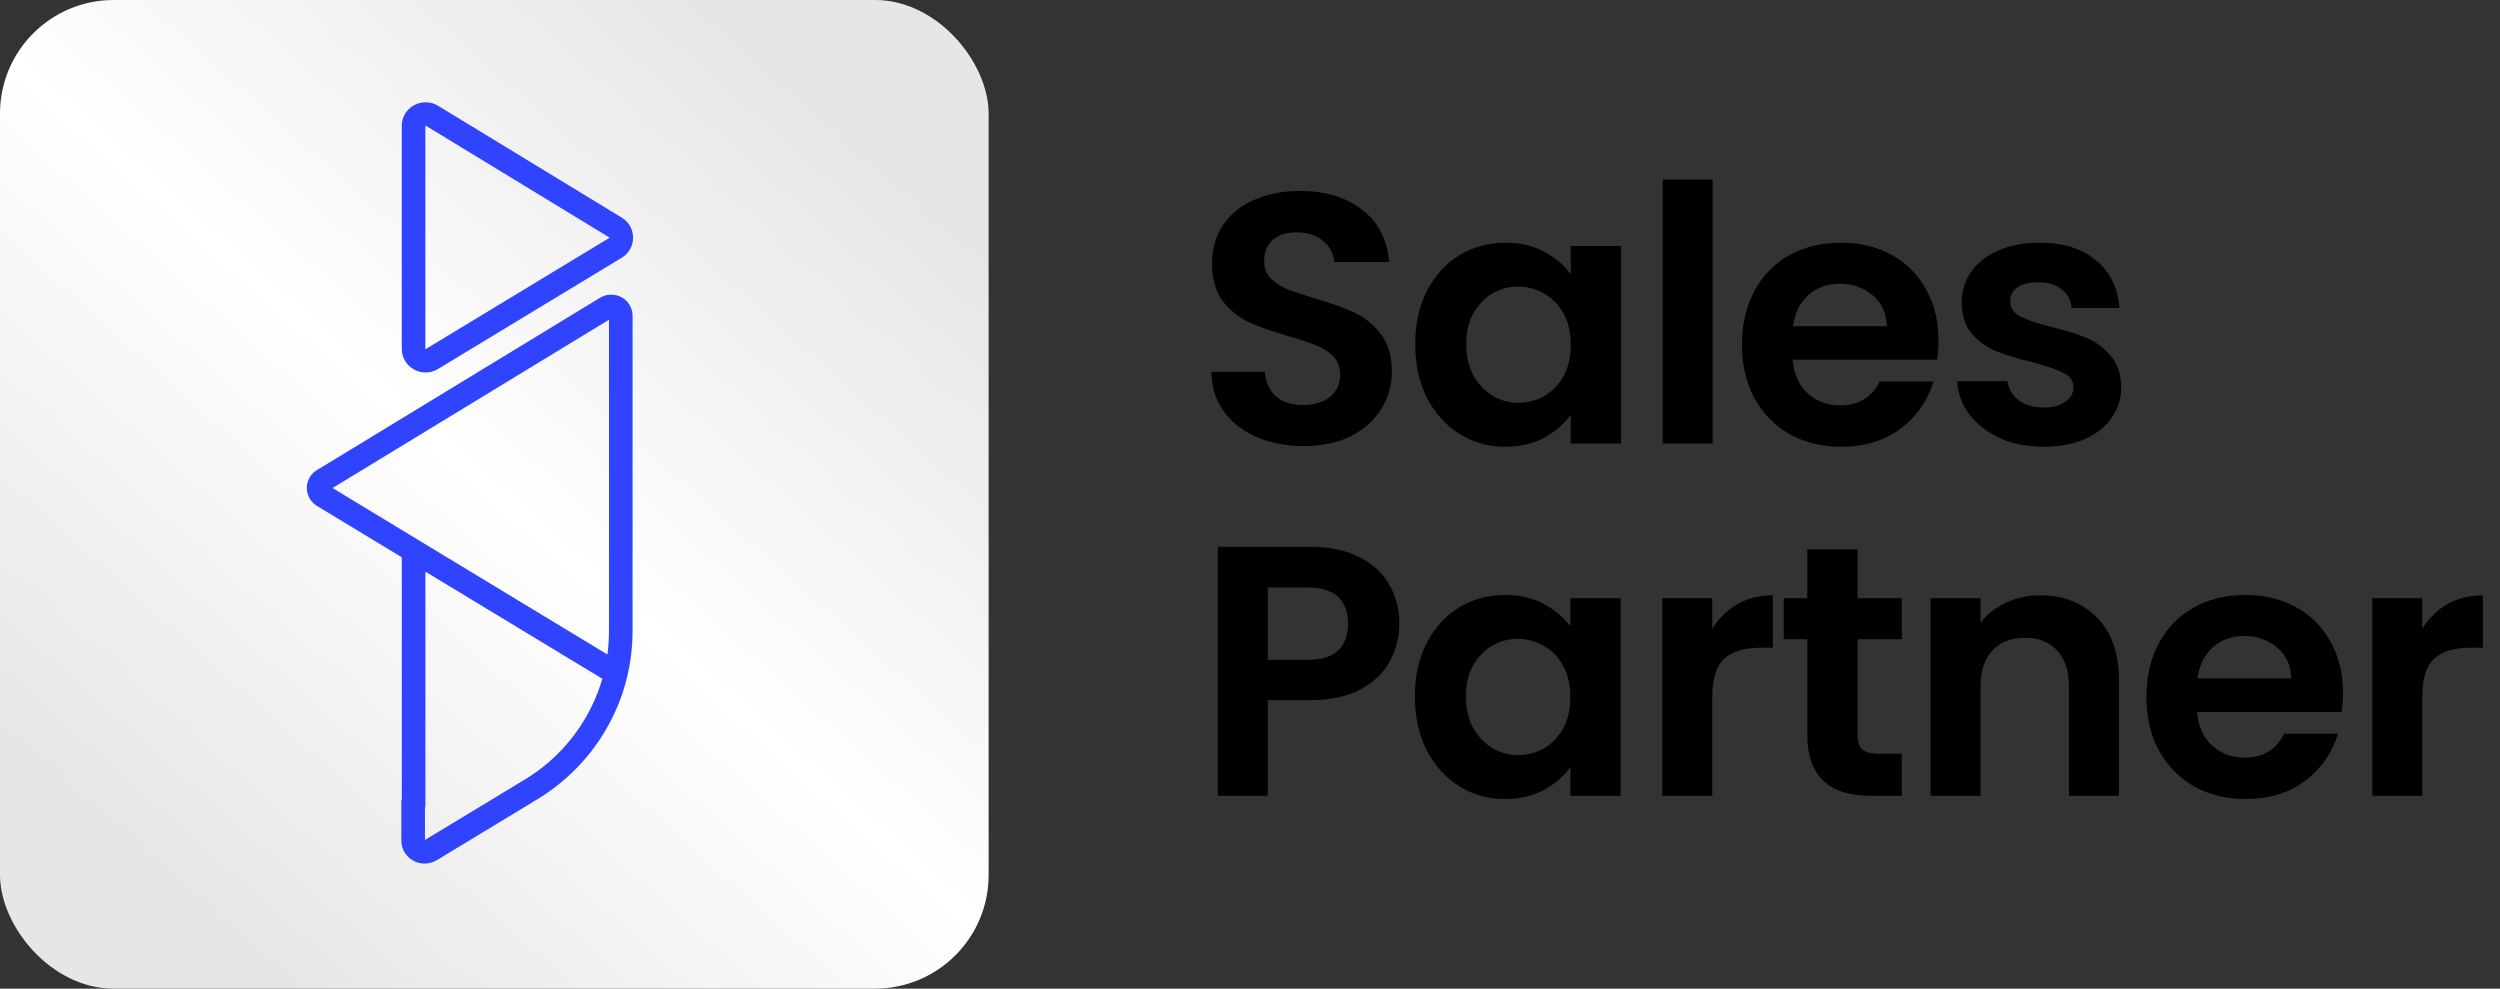 <svg width="220" height="87" viewBox="0 0 220 87" fill="none" xmlns="http://www.w3.org/2000/svg">
<rect x="0" y="0" width="220" height="87" fill="#333333" stroke="none"/>
<rect width="87" height="87" rx="10" fill="url(#paint0_linear_3570_7170)"/>
<path d="M36.941 47.595L53.452 57.593L36.941 47.595ZM55.17 59.654L55.212 59.482C55.269 59.238 55.321 58.994 55.365 58.75L55.17 59.654ZM47.926 56.656L53.005 59.731L47.926 56.656ZM36.941 47.595L53.452 57.593L36.941 47.595Z" fill="#3044FF"/>
<path d="M36.428 32.512C36.745 32.689 37.098 32.776 37.451 32.776C37.83 32.776 38.209 32.674 38.544 32.471L54.711 22.681C55.337 22.303 55.711 21.644 55.711 20.917C55.713 20.191 55.339 19.531 54.714 19.151L38.549 9.307C37.905 8.914 37.092 8.897 36.428 9.264C35.766 9.628 35.355 10.321 35.355 11.071V30.705C35.355 31.454 35.766 32.147 36.428 32.512ZM37.432 11.071L37.461 11.055L53.634 20.904L53.626 20.93L37.453 30.725L37.432 30.705V11.071Z" fill="#3044FF"/>
<path d="M54.704 26.162C54.11 25.836 53.38 25.851 52.801 26.203L30.052 40.054C30.018 40.072 29.979 40.095 29.938 40.123L27.845 41.394L27.772 41.44C27.266 41.799 26.978 42.385 27.001 43.003C27.025 43.63 27.36 44.199 27.9 44.525L35.359 49.043V70.338L35.32 70.392V73.98C35.32 74.707 35.717 75.382 36.361 75.739C36.67 75.911 37.015 75.998 37.361 75.995C37.727 75.995 38.095 75.898 38.423 75.703L47.094 70.454C47.211 70.387 47.32 70.32 47.442 70.243C50.236 68.505 52.471 66.041 53.902 63.122C54.268 62.386 54.58 61.621 54.834 60.84C54.834 60.828 54.842 60.815 54.844 60.799C54.847 60.789 54.852 60.776 54.855 60.766L55.169 59.655L55.364 58.751C55.566 57.686 55.667 56.602 55.667 55.522V27.787C55.667 27.114 55.299 26.49 54.704 26.162ZM53.004 59.732C52.757 60.586 52.432 61.421 52.035 62.224C50.771 64.799 48.8 66.973 46.336 68.508C46.237 68.567 46.142 68.626 46.027 68.693L37.397 73.916V71.062L37.436 71.005V50.306L45.438 55.15L47.925 56.656L53.004 59.729V59.732ZM53.59 55.524C53.59 56.218 53.544 56.908 53.45 57.593L36.94 47.598L35.359 46.64L29.263 42.944L31.044 41.863L53.59 28.136V55.524Z" fill="#3044FF"/>
<path d="M54.856 60.765C54.975 60.398 55.079 60.029 55.17 59.654L54.856 60.765ZM36.941 47.595L53.452 57.593L36.941 47.595ZM47.926 56.656L53.005 59.731L47.926 56.656ZM47.926 56.656L53.005 59.731L47.926 56.656Z" fill="#3044FF"/>
<path d="M114.731 39.25C113.204 39.25 111.822 38.988 110.588 38.465C109.374 37.942 108.411 37.189 107.7 36.205C106.988 35.221 106.622 34.06 106.601 32.721H111.31C111.372 33.62 111.686 34.332 112.251 34.855C112.837 35.378 113.633 35.64 114.637 35.64C115.663 35.64 116.468 35.399 117.054 34.918C117.64 34.416 117.933 33.767 117.933 32.972C117.933 32.323 117.734 31.789 117.337 31.371C116.939 30.952 116.437 30.628 115.83 30.398C115.244 30.147 114.428 29.875 113.381 29.581C111.958 29.163 110.797 28.755 109.897 28.357C109.018 27.939 108.254 27.321 107.605 26.505C106.978 25.668 106.664 24.559 106.664 23.178C106.664 21.88 106.988 20.75 107.637 19.788C108.286 18.825 109.196 18.092 110.368 17.59C111.54 17.067 112.879 16.805 114.386 16.805C116.646 16.805 118.477 17.36 119.879 18.469C121.302 19.557 122.087 21.085 122.234 23.052H117.399C117.358 22.299 117.033 21.681 116.426 21.2C115.84 20.698 115.056 20.447 114.072 20.447C113.214 20.447 112.523 20.666 112 21.106C111.498 21.545 111.247 22.184 111.247 23.021C111.247 23.607 111.435 24.099 111.812 24.496C112.209 24.873 112.691 25.187 113.256 25.438C113.842 25.668 114.658 25.94 115.704 26.254C117.127 26.673 118.289 27.091 119.189 27.51C120.089 27.928 120.863 28.556 121.512 29.393C122.16 30.23 122.485 31.329 122.485 32.689C122.485 33.861 122.181 34.949 121.575 35.954C120.968 36.959 120.078 37.764 118.906 38.371C117.734 38.957 116.343 39.25 114.731 39.25ZM124.537 30.272C124.537 28.514 124.882 26.955 125.573 25.595C126.284 24.235 127.237 23.188 128.43 22.456C129.643 21.723 130.993 21.357 132.479 21.357C133.777 21.357 134.907 21.619 135.869 22.142C136.853 22.665 137.638 23.324 138.224 24.119V21.64H142.65V39.03H138.224V36.488C137.659 37.304 136.874 37.984 135.869 38.528C134.886 39.051 133.745 39.313 132.448 39.313C130.983 39.313 129.643 38.936 128.43 38.183C127.237 37.429 126.284 36.373 125.573 35.012C124.882 33.631 124.537 32.051 124.537 30.272ZM138.224 30.335C138.224 29.268 138.014 28.357 137.596 27.604C137.177 26.83 136.612 26.244 135.901 25.846C135.189 25.427 134.425 25.218 133.609 25.218C132.793 25.218 132.04 25.417 131.349 25.815C130.658 26.212 130.093 26.798 129.654 27.573C129.235 28.326 129.026 29.226 129.026 30.272C129.026 31.319 129.235 32.239 129.654 33.035C130.093 33.809 130.658 34.405 131.349 34.824C132.06 35.242 132.814 35.452 133.609 35.452C134.425 35.452 135.189 35.253 135.901 34.855C136.612 34.437 137.177 33.851 137.596 33.097C138.014 32.323 138.224 31.402 138.224 30.335ZM150.709 15.801V39.03H146.314V15.801H150.709ZM170.59 29.958C170.59 30.586 170.548 31.151 170.464 31.653H157.751C157.855 32.909 158.295 33.893 159.069 34.604C159.843 35.316 160.796 35.671 161.926 35.671C163.558 35.671 164.719 34.97 165.41 33.568H170.15C169.648 35.242 168.685 36.624 167.262 37.712C165.839 38.779 164.092 39.313 162.02 39.313C160.346 39.313 158.839 38.947 157.499 38.214C156.181 37.461 155.145 36.404 154.392 35.044C153.659 33.683 153.293 32.114 153.293 30.335C153.293 28.535 153.659 26.955 154.392 25.595C155.124 24.235 156.15 23.188 157.468 22.456C158.786 21.723 160.304 21.357 162.02 21.357C163.673 21.357 165.148 21.713 166.446 22.424C167.764 23.136 168.779 24.151 169.491 25.469C170.223 26.767 170.59 28.263 170.59 29.958ZM166.038 28.703C166.017 27.573 165.609 26.673 164.814 26.003C164.018 25.312 163.045 24.967 161.894 24.967C160.806 24.967 159.885 25.302 159.132 25.972C158.399 26.62 157.949 27.531 157.782 28.703H166.038ZM179.824 39.313C178.401 39.313 177.125 39.062 175.995 38.559C174.865 38.036 173.965 37.335 173.295 36.456C172.646 35.577 172.291 34.604 172.228 33.537H176.654C176.738 34.206 177.062 34.761 177.627 35.201C178.213 35.64 178.935 35.86 179.793 35.86C180.63 35.86 181.279 35.692 181.739 35.358C182.221 35.023 182.461 34.594 182.461 34.071C182.461 33.505 182.168 33.087 181.582 32.815C181.017 32.522 180.107 32.208 178.851 31.873C177.554 31.559 176.487 31.235 175.649 30.9C174.833 30.565 174.122 30.052 173.515 29.362C172.929 28.671 172.636 27.74 172.636 26.568C172.636 25.605 172.908 24.726 173.452 23.931C174.017 23.136 174.812 22.508 175.838 22.048C176.884 21.587 178.108 21.357 179.511 21.357C181.582 21.357 183.236 21.88 184.47 22.927C185.705 23.952 186.385 25.344 186.511 27.102H182.304C182.242 26.411 181.949 25.867 181.425 25.469C180.923 25.051 180.243 24.841 179.385 24.841C178.59 24.841 177.972 24.988 177.533 25.281C177.114 25.574 176.905 25.982 176.905 26.505C176.905 27.091 177.198 27.541 177.784 27.855C178.37 28.148 179.28 28.451 180.515 28.765C181.771 29.079 182.807 29.404 183.623 29.738C184.439 30.073 185.14 30.596 185.726 31.308C186.333 31.999 186.647 32.919 186.668 34.071C186.668 35.075 186.385 35.975 185.82 36.77C185.276 37.565 184.481 38.193 183.434 38.654C182.409 39.093 181.206 39.313 179.824 39.313ZM123.144 54.9C123.144 56.072 122.862 57.17 122.297 58.196C121.752 59.221 120.884 60.048 119.691 60.676C118.519 61.303 117.033 61.617 115.234 61.617H111.561V70.03H107.166V48.119H115.234C116.929 48.119 118.373 48.412 119.565 48.998C120.758 49.584 121.648 50.39 122.234 51.415C122.841 52.441 123.144 53.602 123.144 54.9ZM115.045 58.07C116.259 58.07 117.159 57.798 117.745 57.254C118.331 56.689 118.624 55.904 118.624 54.9C118.624 52.765 117.431 51.698 115.045 51.698H111.561V58.07H115.045ZM124.506 61.272C124.506 59.514 124.852 57.955 125.542 56.595C126.254 55.235 127.206 54.188 128.399 53.456C129.613 52.723 130.963 52.357 132.448 52.357C133.746 52.357 134.876 52.619 135.839 53.142C136.822 53.665 137.607 54.324 138.193 55.12V52.64H142.619V70.03H138.193V67.488C137.628 68.304 136.843 68.984 135.839 69.528C134.855 70.051 133.714 70.313 132.417 70.313C130.952 70.313 129.613 69.936 128.399 69.183C127.206 68.429 126.254 67.373 125.542 66.012C124.852 64.631 124.506 63.051 124.506 61.272ZM138.193 61.335C138.193 60.268 137.984 59.357 137.565 58.604C137.147 57.83 136.582 57.244 135.87 56.846C135.158 56.428 134.395 56.218 133.578 56.218C132.762 56.218 132.009 56.417 131.318 56.815C130.628 57.212 130.063 57.798 129.623 58.572C129.205 59.326 128.995 60.226 128.995 61.272C128.995 62.319 129.205 63.239 129.623 64.035C130.063 64.809 130.628 65.405 131.318 65.824C132.03 66.242 132.783 66.452 133.578 66.452C134.395 66.452 135.158 66.253 135.87 65.855C136.582 65.437 137.147 64.851 137.565 64.097C137.984 63.323 138.193 62.402 138.193 61.335ZM150.678 55.339C151.243 54.418 151.976 53.696 152.876 53.173C153.796 52.65 154.843 52.389 156.015 52.389V57.003H154.853C153.472 57.003 152.426 57.327 151.714 57.976C151.024 58.625 150.678 59.755 150.678 61.366V70.03H146.283V52.64H150.678V55.339ZM163.464 56.25V64.662C163.464 65.248 163.6 65.677 163.872 65.949C164.165 66.201 164.646 66.326 165.316 66.326H167.356V70.03H164.594C160.89 70.03 159.038 68.231 159.038 64.631V56.25H156.966V52.64H159.038V48.339H163.464V52.64H167.356V56.25H163.464ZM179.526 52.389C181.598 52.389 183.272 53.048 184.549 54.366C185.826 55.664 186.464 57.484 186.464 59.828V70.03H182.069V60.425C182.069 59.043 181.724 57.986 181.033 57.254C180.343 56.501 179.401 56.124 178.208 56.124C176.994 56.124 176.032 56.501 175.32 57.254C174.629 57.986 174.284 59.043 174.284 60.425V70.03H169.889V52.64H174.284V54.806C174.87 54.052 175.613 53.466 176.513 53.048C177.434 52.608 178.438 52.389 179.526 52.389ZM206.182 60.958C206.182 61.586 206.14 62.151 206.056 62.653H193.343C193.447 63.909 193.887 64.893 194.661 65.604C195.435 66.316 196.388 66.671 197.518 66.671C199.15 66.671 200.312 65.97 201.002 64.568H205.742C205.24 66.242 204.277 67.624 202.854 68.712C201.431 69.779 199.684 70.313 197.612 70.313C195.938 70.313 194.431 69.947 193.092 69.214C191.773 68.461 190.737 67.404 189.984 66.044C189.251 64.683 188.885 63.114 188.885 61.335C188.885 59.535 189.251 57.955 189.984 56.595C190.716 55.235 191.742 54.188 193.06 53.456C194.379 52.723 195.896 52.357 197.612 52.357C199.265 52.357 200.741 52.713 202.038 53.424C203.356 54.136 204.371 55.151 205.083 56.469C205.815 57.767 206.182 59.263 206.182 60.958ZM201.63 59.703C201.609 58.572 201.201 57.673 200.406 57.003C199.61 56.312 198.637 55.967 197.486 55.967C196.398 55.967 195.477 56.302 194.724 56.972C193.991 57.62 193.542 58.531 193.374 59.703H201.63ZM213.156 55.339C213.721 54.418 214.454 53.696 215.354 53.173C216.275 52.65 217.321 52.389 218.493 52.389V57.003H217.331C215.95 57.003 214.904 57.327 214.192 57.976C213.502 58.625 213.156 59.755 213.156 61.366V70.03H208.762V52.64H213.156V55.339Z" fill="black"/>
<defs>
<linearGradient id="paint0_linear_3570_7170" x1="9.933" y1="73.442" x2="69.394" y2="6.682" gradientUnits="userSpaceOnUse">
<stop offset="1.24826e-07" stop-color="#E6E6E6"/>
<stop offset="0.501" stop-color="white"/>
<stop offset="1" stop-color="#E6E6E6"/>
</linearGradient>
</defs>
</svg>
